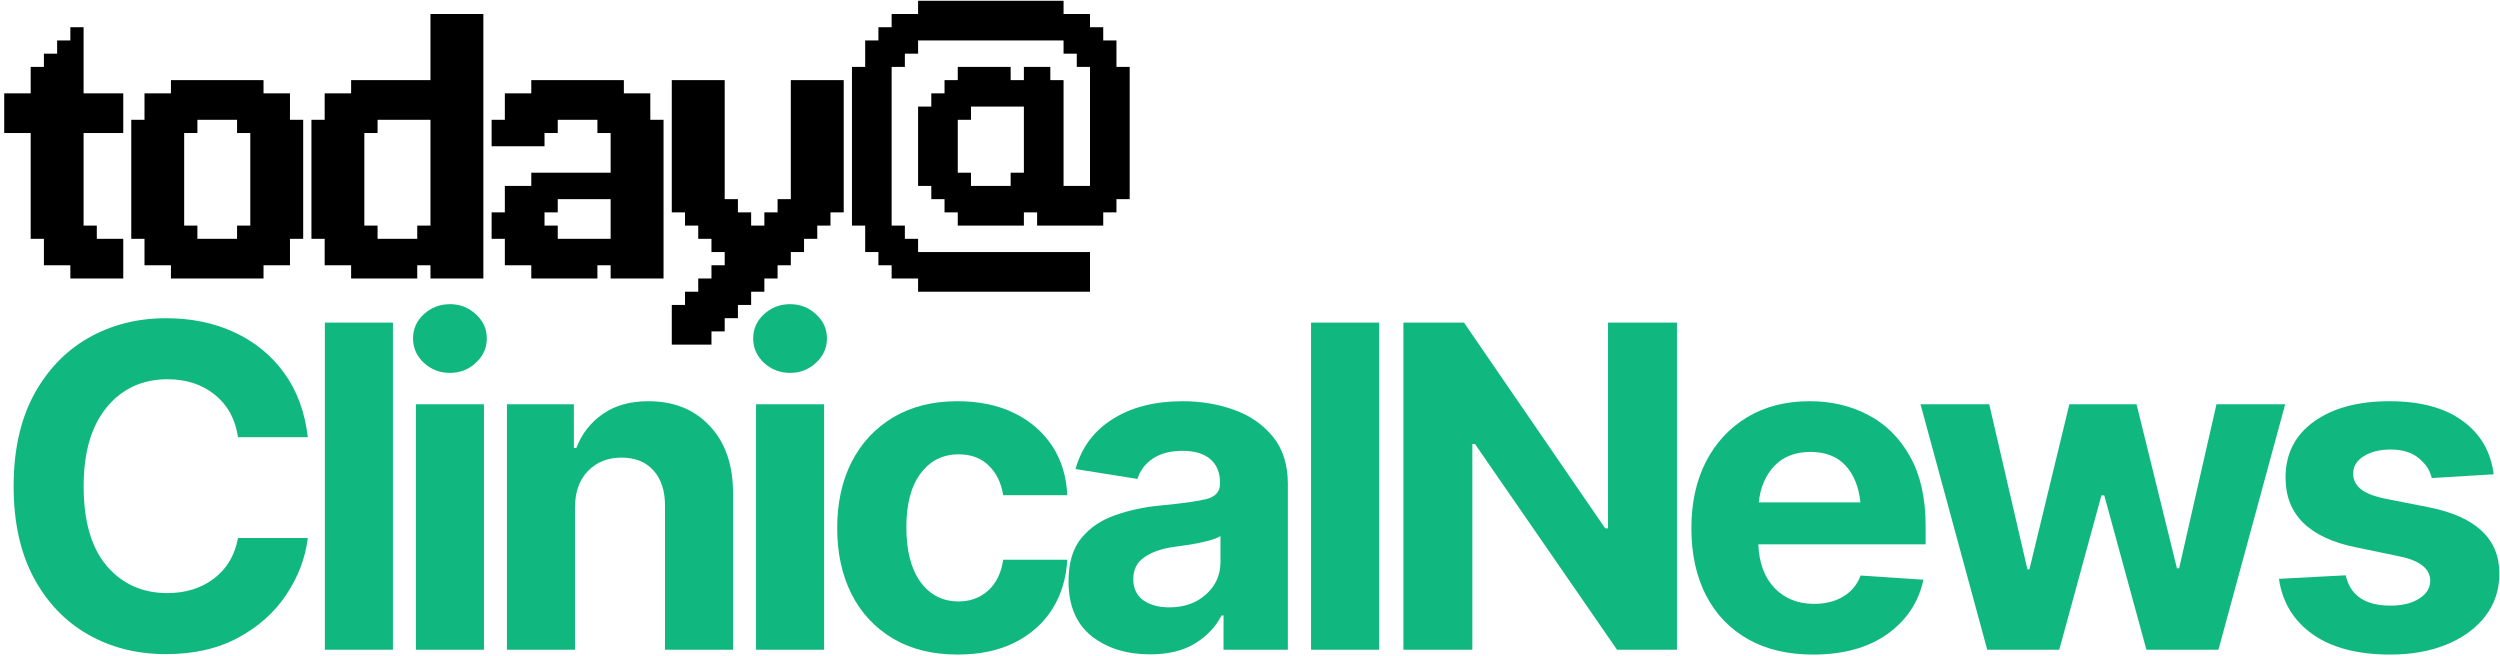 <svg width="556" height="146" viewBox="0 0 556 146" fill="none" xmlns="http://www.w3.org/2000/svg">
<path d="M554.594 105.488L540.824 106.318C540.434 104.593 539.457 103.112 537.895 101.875C536.365 100.606 534.281 99.971 531.645 99.971C529.301 99.971 527.331 100.459 525.736 101.436C524.141 102.412 523.344 103.714 523.344 105.342C523.344 106.644 523.865 107.751 524.906 108.662C525.948 109.574 527.722 110.306 530.229 110.859L540.141 112.813C550.622 114.896 555.863 119.811 555.863 127.559C555.863 131.172 554.822 134.33 552.738 137.031C550.655 139.733 547.79 141.833 544.145 143.33C540.499 144.828 536.316 145.576 531.596 145.576C524.369 145.576 518.624 144.079 514.359 141.084C510.095 138.057 507.589 133.939 506.84 128.731L521.684 127.949C522.693 132.442 526.013 134.688 531.645 134.688C534.281 134.688 536.413 134.167 538.041 133.125C539.669 132.083 540.482 130.765 540.482 129.17C540.482 126.468 538.155 124.645 533.5 123.701L524.076 121.748C513.562 119.632 508.305 114.457 508.305 106.221C508.305 100.947 510.404 96.797 514.604 93.77C518.835 90.742 524.434 89.229 531.4 89.229C538.301 89.229 543.738 90.694 547.709 93.623C551.68 96.52 553.975 100.475 554.594 105.488Z" fill="#10B87F"/>
<path d="M441.965 144.502L427.121 89.912H442.404L450.9 126.631H451.34L460.227 89.912H475.168L484.152 126.387H484.641L492.941 89.912H508.225L493.381 144.502H477.365L467.99 110.176H467.355L457.98 144.502H441.965Z" fill="#10B87F"/>
<path d="M403.213 145.576C397.614 145.576 392.796 144.437 388.76 142.158C384.723 139.88 381.615 136.641 379.434 132.442C377.253 128.21 376.162 123.213 376.162 117.451C376.162 111.852 377.236 106.937 379.385 102.705C381.566 98.473 384.626 95.169 388.564 92.793C392.503 90.417 397.142 89.229 402.48 89.229C407.298 89.229 411.644 90.254 415.518 92.305C419.424 94.356 422.516 97.432 424.795 101.533C427.106 105.635 428.262 110.778 428.262 116.963V121.065H391.055C391.217 125.199 392.422 128.438 394.668 130.781C396.914 133.125 399.844 134.297 403.457 134.297C405.964 134.297 408.112 133.76 409.902 132.686C411.725 131.611 413.027 130.049 413.809 127.998L427.773 128.926C426.699 133.939 424.014 137.975 419.717 141.035C415.452 144.063 409.951 145.576 403.213 145.576ZM391.152 111.738H413.76C413.402 108.288 412.295 105.554 410.439 103.535C408.584 101.517 405.98 100.508 402.627 100.508C399.242 100.508 396.556 101.566 394.57 103.682C392.617 105.765 391.478 108.451 391.152 111.738Z" fill="#10B87F"/>
<path d="M372.957 71.748V144.502H359.627L328.035 98.75H327.449V144.502H312.117V71.748H325.594L356.99 117.5H357.625V71.748H372.957Z" fill="#10B87F"/>
<path d="M306.715 71.748V144.502H291.578V71.748H306.715Z" fill="#10B87F"/>
<path d="M255.756 145.527C250.548 145.527 246.218 144.177 242.768 141.475C239.35 138.74 237.641 134.671 237.641 129.268C237.641 125.199 238.585 122.009 240.473 119.697C242.393 117.354 244.916 115.645 248.041 114.57C251.166 113.464 254.519 112.748 258.1 112.422C262.852 111.966 266.238 111.494 268.256 111.006C270.307 110.485 271.332 109.346 271.332 107.588V107.344C271.332 105.098 270.616 103.356 269.184 102.119C267.751 100.882 265.684 100.264 262.982 100.264C260.281 100.264 258.067 100.85 256.342 102.022C254.649 103.193 253.526 104.691 252.973 106.514L239.203 104.317C240.505 99.564 243.24 95.869 247.406 93.233C251.605 90.563 256.814 89.229 263.031 89.229C267.068 89.229 270.86 89.863 274.408 91.133C277.989 92.403 280.886 94.404 283.1 97.139C285.313 99.841 286.42 103.356 286.42 107.686V144.502H272.113V136.885H271.674C270.339 139.457 268.354 141.54 265.717 143.135C263.113 144.73 259.792 145.527 255.756 145.527ZM252.045 128.779C252.045 130.863 252.794 132.442 254.291 133.516C255.821 134.557 257.742 135.078 260.053 135.078C263.373 135.078 266.091 134.118 268.207 132.197C270.355 130.277 271.43 127.884 271.43 125.02V119.209C270.844 119.6 269.916 119.958 268.646 120.283C267.41 120.609 266.091 120.886 264.691 121.113C263.292 121.309 262.038 121.488 260.932 121.651C258.262 122.041 256.114 122.806 254.486 123.945C252.859 125.052 252.045 126.664 252.045 128.779Z" fill="#10B87F"/>
<path d="M213 145.576C207.401 145.576 202.6 144.388 198.596 142.012C194.592 139.636 191.516 136.332 189.367 132.1C187.251 127.868 186.193 122.985 186.193 117.451C186.193 111.852 187.268 106.937 189.416 102.705C191.597 98.473 194.689 95.169 198.693 92.793C202.697 90.417 207.45 89.229 212.951 89.229C217.704 89.229 221.87 90.091 225.451 91.817C229.032 93.542 231.864 95.967 233.947 99.092C236.031 102.217 237.17 105.895 237.365 110.127H223.107C222.684 107.425 221.626 105.244 219.934 103.584C218.241 101.891 215.995 101.045 213.195 101.045C209.68 101.045 206.864 102.461 204.748 105.293C202.632 108.093 201.574 112.08 201.574 117.256C201.574 122.464 202.616 126.517 204.699 129.414C206.815 132.311 209.647 133.76 213.195 133.76C215.799 133.76 217.997 132.946 219.787 131.318C221.577 129.691 222.684 127.412 223.107 124.483H237.365C237.137 128.649 236.014 132.328 233.996 135.518C231.978 138.675 229.178 141.149 225.598 142.94C222.049 144.697 217.85 145.576 213 145.576Z" fill="#10B87F"/>
<path d="M168.145 144.502V89.912H183.281V144.502H168.145ZM175.713 82.93C173.467 82.93 171.53 82.181 169.902 80.684C168.307 79.186 167.51 77.38 167.51 75.264C167.51 73.148 168.307 71.358 169.902 69.893C171.53 68.395 173.467 67.647 175.713 67.647C177.959 67.647 179.88 68.395 181.475 69.893C183.102 71.358 183.916 73.148 183.916 75.264C183.916 77.38 183.102 79.186 181.475 80.684C179.88 82.181 177.959 82.93 175.713 82.93Z" fill="#10B87F"/>
<path d="M127.879 112.959V144.502H112.742V89.912H127.635V99.629H128.172C129.409 96.439 131.378 93.916 134.08 92.061C136.782 90.173 140.151 89.229 144.188 89.229C149.884 89.229 154.441 91.068 157.859 94.746C161.31 98.392 163.035 103.405 163.035 109.785V144.502H147.898V112.471C147.898 109.118 147.036 106.498 145.311 104.609C143.618 102.721 141.258 101.777 138.23 101.777C135.171 101.777 132.68 102.77 130.76 104.756C128.839 106.709 127.879 109.443 127.879 112.959Z" fill="#10B87F"/>
<path d="M92.496 144.502V89.912H107.633V144.502H92.496ZM100.064 82.93C97.818 82.93 95.882 82.181 94.254 80.684C92.659 79.186 91.861 77.38 91.861 75.264C91.861 73.148 92.659 71.358 94.254 69.893C95.882 68.395 97.818 67.647 100.064 67.647C102.311 67.647 104.231 68.395 105.826 69.893C107.454 71.358 108.268 73.148 108.268 75.264C108.268 77.38 107.454 79.186 105.826 80.684C104.231 82.181 102.311 82.93 100.064 82.93Z" fill="#10B87F"/>
<path d="M87.387 71.748V144.502H72.25V71.748H87.387Z" fill="#10B87F"/>
<path d="M36.916 145.479C30.438 145.479 24.644 144.014 19.533 141.084C14.422 138.154 10.386 133.906 7.424 128.34C4.494 122.774 3.029 116.052 3.029 108.174C3.029 100.231 4.51 93.477 7.473 87.91C10.467 82.344 14.52 78.096 19.631 75.166C24.774 72.237 30.536 70.772 36.916 70.772C42.547 70.772 47.609 71.813 52.102 73.897C56.626 75.98 60.321 78.991 63.185 82.93C66.05 86.869 67.808 91.638 68.459 97.237H52.932C52.346 93.233 50.637 90.091 47.805 87.813C44.973 85.501 41.457 84.346 37.258 84.346C31.659 84.346 27.15 86.429 23.732 90.596C20.314 94.73 18.605 100.589 18.605 108.174C18.605 115.921 20.314 121.813 23.732 125.85C27.183 129.886 31.675 131.904 37.209 131.904C41.278 131.904 44.728 130.83 47.56 128.682C50.425 126.533 52.215 123.522 52.932 119.649H68.459C67.906 124.108 66.311 128.307 63.674 132.246C61.07 136.185 57.505 139.375 52.98 141.817C48.488 144.258 43.133 145.479 36.916 145.479Z" fill="#10B87F"/>
<path d="M239.476 61.937H242.417V64.879H239.476V61.937ZM239.476 58.996H242.417V61.937H239.476V58.996ZM239.476 56.055H242.417V58.996H239.476V56.055ZM236.535 56.055H239.476V58.996H236.535V56.055ZM233.594 56.055H236.535V58.996H233.594V56.055ZM230.653 56.055H233.594V58.996H230.653V56.055ZM227.712 56.055H230.653V58.996H227.712V56.055ZM224.77 56.055H227.712V58.996H224.77V56.055ZM221.829 56.055H224.77V58.996H221.829V56.055ZM218.888 56.055H221.829V58.996H218.888V56.055ZM215.947 56.055H218.888V58.996H215.947V56.055ZM213.006 56.055H215.947V58.996H213.006V56.055ZM213.006 61.937H215.947V64.879H213.006V61.937ZM215.947 61.937H218.888V64.879H215.947V61.937ZM218.888 61.937H221.829V64.879H218.888V61.937ZM221.829 61.937H224.77V64.879H221.829V61.937ZM224.77 61.937H227.712V64.879H224.77V61.937ZM224.77 58.996H227.712V61.937H224.77V58.996ZM227.712 58.996H230.653V61.937H227.712V58.996ZM230.653 58.996H233.594V61.937H230.653V58.996ZM233.594 58.996H236.535V61.937H233.594V58.996ZM236.535 58.996H239.476V61.937H236.535V58.996ZM236.535 61.937H239.476V64.879H236.535V61.937ZM233.594 61.937H236.535V64.879H233.594V61.937ZM230.653 61.937H233.594V64.879H230.653V61.937ZM227.712 61.937H230.653V64.879H227.712V61.937ZM221.829 58.996H224.77V61.937H221.829V58.996ZM218.888 58.996H221.829V61.937H218.888V58.996ZM215.947 58.996H218.888V61.937H215.947V58.996ZM213.006 58.996H215.947V61.937H213.006V58.996ZM213.006 3.114H215.947V6.055H213.006V3.114ZM213.006 0.173H215.947V3.114H213.006V0.173ZM215.947 0.173H218.888V3.114H215.947V0.173ZM218.888 0.173H221.829V3.114H218.888V0.173ZM221.829 0.173H224.77V3.114H221.829V0.173ZM224.77 0.173H227.712V3.114H224.77V0.173ZM227.712 0.173H230.653V3.114H227.712V0.173ZM227.712 3.114H230.653V6.055H227.712V3.114ZM230.653 3.114H233.594V6.055H230.653V3.114ZM224.77 3.114H227.712V6.055H224.77V3.114ZM221.829 3.114H224.77V6.055H221.829V3.114ZM218.888 3.114H221.829V6.055H218.888V3.114ZM215.947 3.114H218.888V6.055H215.947V3.114ZM213.006 6.055H215.947V8.996H213.006V6.055ZM215.947 6.055H218.888V8.996H215.947V6.055ZM218.888 6.055H221.829V8.996H218.888V6.055ZM221.829 6.055H224.77V8.996H221.829V6.055ZM224.77 6.055H227.712V8.996H224.77V6.055ZM227.712 6.055H230.653V8.996H227.712V6.055ZM230.653 6.055H233.594V8.996H230.653V6.055ZM233.594 6.055H236.535V8.996H233.594V6.055ZM236.535 6.055H239.476V8.996H236.535V6.055ZM236.535 8.996H239.476V11.937H236.535V8.996ZM239.476 8.996H242.417V11.937H239.476V8.996ZM239.476 11.937H242.417V14.879H239.476V11.937ZM242.417 11.937H245.359V14.879H242.417V11.937ZM242.417 14.879H245.359V17.82H242.417V14.879ZM245.359 14.879H248.3V17.82H245.359V14.879ZM245.359 17.82H248.3V20.761H245.359V17.82ZM248.3 20.761H251.241V23.702H248.3V20.761ZM245.359 20.761H248.3V23.702H245.359V20.761ZM242.417 20.761H245.359V23.702H242.417V20.761ZM242.417 17.82H245.359V20.761H242.417V17.82ZM245.359 23.702H248.3V26.643H245.359V23.702ZM248.3 23.702H251.241V26.643H248.3V23.702ZM248.3 26.643H251.241V29.584H248.3V26.643ZM248.3 29.584H251.241V32.526H248.3V29.584ZM248.3 32.526H251.241V35.467H248.3V32.526ZM248.3 35.467H251.241V38.408H248.3V35.467ZM248.3 38.408H251.241V41.349H248.3V38.408ZM248.3 41.349H251.241V44.29H248.3V41.349ZM245.359 38.408H248.3V41.349H245.359V38.408ZM245.359 35.467H248.3V38.408H245.359V35.467ZM245.359 32.526H248.3V35.467H245.359V32.526ZM245.359 29.584H248.3V32.526H245.359V29.584ZM245.359 26.643H248.3V29.584H245.359V26.643ZM245.359 41.349H248.3V44.29H245.359V41.349ZM242.417 41.349H245.359V44.29H242.417V41.349ZM242.417 44.29H245.359V47.231H242.417V44.29ZM239.476 44.29H242.417V47.231H239.476V44.29ZM239.476 47.231H242.417V50.173H239.476V47.231ZM236.535 47.231H239.476V50.173H236.535V47.231ZM236.535 44.29H239.476V47.231H236.535V44.29ZM233.594 44.29H236.535V47.231H233.594V44.29ZM233.594 47.231H236.535V50.173H233.594V47.231ZM230.653 44.29H233.594V47.231H230.653V44.29ZM227.712 44.29H230.653V47.231H227.712V44.29ZM224.77 41.349H227.712V44.29H224.77V41.349ZM221.829 41.349H224.77V44.29H221.829V41.349ZM221.829 44.29H224.77V47.231H221.829V44.29ZM218.888 44.29H221.829V47.231H218.888V44.29ZM218.888 47.231H221.829V50.173H218.888V47.231ZM215.947 47.231H218.888V50.173H215.947V47.231ZM213.006 47.231H215.947V50.173H213.006V47.231ZM213.006 44.29H215.947V47.231H213.006V44.29ZM218.888 41.349H221.829V44.29H218.888V41.349ZM215.947 41.349H218.888V44.29H215.947V41.349ZM213.006 41.349H215.947V44.29H213.006V41.349ZM215.947 44.29H218.888V47.231H215.947V44.29ZM233.594 41.349H236.535V44.29H233.594V41.349ZM230.653 41.349H233.594V44.29H230.653V41.349ZM227.712 41.349H230.653V44.29H227.712V41.349ZM227.712 38.408H230.653V41.349H227.712V38.408ZM227.712 35.467H230.653V38.408H227.712V35.467ZM227.712 32.526H230.653V35.467H227.712V32.526ZM230.653 32.526H233.594V35.467H230.653V32.526ZM233.594 32.526H236.535V35.467H233.594V32.526ZM233.594 35.467H236.535V38.408H233.594V35.467ZM233.594 38.408H236.535V41.349H233.594V38.408ZM230.653 38.408H233.594V41.349H230.653V38.408ZM230.653 35.467H233.594V38.408H230.653V35.467ZM213.006 38.408H215.947V41.349H213.006V38.408ZM213.006 23.702H215.947V26.643H213.006V23.702ZM213.006 20.761H215.947V23.702H213.006V20.761ZM213.006 17.82H215.947V20.761H213.006V17.82ZM213.006 14.879H215.947V17.82H213.006V14.879ZM215.947 14.879H218.888V17.82H215.947V14.879ZM218.888 14.879H221.829V17.82H218.888V14.879ZM221.829 17.82H224.77V20.761H221.829V17.82ZM215.947 17.82H218.888V20.761H215.947V17.82ZM218.888 17.82H221.829V20.761H218.888V17.82ZM221.829 20.761H224.77V23.702H221.829V20.761ZM218.888 20.761H221.829V23.702H218.888V20.761ZM215.947 20.761H218.888V23.702H215.947V20.761ZM224.77 20.761H227.712V23.702H224.77V20.761ZM227.712 23.702H230.653V26.643H227.712V23.702ZM227.712 26.643H230.653V29.584H227.712V26.643ZM227.712 20.761H230.653V23.702H227.712V20.761ZM227.712 17.82H230.653V20.761H227.712V17.82ZM227.712 14.879H230.653V17.82H227.712V14.879ZM230.653 14.879H233.594V17.82H230.653V14.879ZM230.653 17.82H233.594V20.761H230.653V17.82ZM230.653 20.761H233.594V23.702H230.653V20.761ZM233.594 20.761H236.535V23.702H233.594V20.761ZM233.594 23.702H236.535V26.643H233.594V23.702ZM233.594 26.643H236.535V29.584H233.594V26.643ZM233.594 29.584H236.535V32.526H233.594V29.584ZM230.653 29.584H233.594V32.526H230.653V29.584ZM230.653 26.643H233.594V29.584H230.653V26.643ZM230.653 23.702H233.594V26.643H230.653V23.702ZM227.712 29.584H230.653V32.526H227.712V29.584ZM242.417 23.702H245.359V26.643H242.417V23.702ZM242.417 26.643H245.359V29.584H242.417V26.643ZM242.417 29.584H245.359V32.526H242.417V29.584ZM242.417 32.526H245.359V35.467H242.417V32.526ZM242.417 38.408H245.359V41.349H242.417V38.408ZM242.417 35.467H245.359V38.408H242.417V35.467ZM245.359 44.29H248.3V47.231H245.359V44.29ZM242.417 47.231H245.359V50.173H242.417V47.231ZM239.476 41.349H242.417V44.29H239.476V41.349ZM224.77 44.29H227.712V47.231H224.77V44.29ZM221.829 47.231H224.77V50.173H221.829V47.231ZM224.77 47.231H227.712V50.173H224.77V47.231ZM230.653 47.231H233.594V50.173H230.653V47.231ZM221.829 14.879H224.77V17.82H221.829V14.879ZM224.77 17.82H227.712V20.761H224.77V17.82ZM233.594 17.82H236.535V20.761H233.594V17.82ZM230.653 0.173H233.594V3.114H230.653V0.173ZM233.594 3.114H236.535V6.055H233.594V3.114ZM233.594 0.173H236.535V3.114H233.594V0.173ZM239.476 6.055H242.417V8.996H239.476V6.055ZM242.417 8.996H245.359V11.937H242.417V8.996ZM245.359 11.937H248.3V14.879H245.359V11.937ZM248.3 17.82H251.241V20.761H248.3V17.82ZM248.3 14.879H251.241V17.82H248.3V14.879ZM224.77 38.408H227.712V41.349H224.77V38.408ZM236.535 41.349H239.476V44.29H236.535V41.349ZM210.065 56.055H213.006V58.996H210.065V56.055ZM210.065 58.996H213.006V61.937H210.065V58.996ZM210.065 61.937H213.006V64.879H210.065V61.937ZM207.123 58.996H210.065V61.937H207.123V58.996ZM207.123 56.055H210.065V58.996H207.123V56.055ZM204.182 56.055H207.123V58.996H204.182V56.055ZM201.241 56.055H204.182V58.996H201.241V56.055ZM201.241 53.114H204.182V56.055H201.241V53.114ZM198.3 53.114H201.241V56.055H198.3V53.114ZM198.3 50.173H201.241V53.114H198.3V50.173ZM195.359 50.173H198.3V53.114H195.359V50.173ZM195.359 47.231H198.3V50.173H195.359V47.231ZM192.417 47.231H195.359V50.173H192.417V47.231ZM195.359 44.29H198.3V47.231H195.359V44.29ZM192.417 44.29H195.359V47.231H192.417V44.29ZM192.417 41.349H195.359V44.29H192.417V41.349ZM189.476 41.349H192.417V44.29H189.476V41.349ZM195.359 41.349H198.3V44.29H195.359V41.349ZM195.359 38.408H198.3V41.349H195.359V38.408ZM192.417 38.408H195.359V41.349H192.417V38.408ZM189.476 38.408H192.417V41.349H189.476V38.408ZM189.476 35.467H192.417V38.408H189.476V35.467ZM189.476 32.526H192.417V35.467H189.476V32.526ZM189.476 29.584H192.417V32.526H189.476V29.584ZM189.476 26.643H192.417V29.584H189.476V26.643ZM189.476 23.702H192.417V26.643H189.476V23.702ZM189.476 20.761H192.417V23.702H189.476V20.761ZM192.417 20.761H195.359V23.702H192.417V20.761ZM195.359 20.761H198.3V23.702H195.359V20.761ZM195.359 23.702H198.3V26.643H195.359V23.702ZM192.417 23.702H195.359V26.643H192.417V23.702ZM192.417 26.643H195.359V29.584H192.417V26.643ZM192.417 29.584H195.359V32.526H192.417V29.584ZM195.359 29.584H198.3V32.526H195.359V29.584ZM195.359 26.643H198.3V29.584H195.359V26.643ZM192.417 32.526H195.359V35.467H192.417V32.526ZM195.359 32.526H198.3V35.467H195.359V32.526ZM195.359 35.467H198.3V38.408H195.359V35.467ZM192.417 35.467H195.359V38.408H192.417V35.467ZM192.417 17.82H195.359V20.761H192.417V17.82ZM195.359 17.82H198.3V20.761H195.359V17.82ZM195.359 14.879H198.3V17.82H195.359V14.879ZM192.417 14.879H195.359V17.82H192.417V14.879ZM195.359 11.937H198.3V14.879H195.359V11.937ZM198.3 11.937H201.241V14.879H198.3V11.937ZM201.241 8.996H204.182V11.937H201.241V8.996ZM204.182 6.055H207.123V8.996H204.182V6.055ZM210.065 6.055H213.006V8.996H210.065V6.055ZM207.123 6.055H210.065V8.996H207.123V6.055ZM207.123 3.114H210.065V6.055H207.123V3.114ZM210.065 3.114H213.006V6.055H210.065V3.114ZM210.065 0.173H213.006V3.114H210.065V0.173ZM210.065 44.29H213.006V47.231H210.065V44.29ZM210.065 41.349H213.006V44.29H210.065V41.349ZM207.123 41.349H210.065V44.29H207.123V41.349ZM204.182 26.643H207.123V29.584H204.182V26.643ZM207.123 26.643H210.065V29.584H207.123V26.643ZM210.065 26.643H213.006V29.584H210.065V26.643ZM210.065 29.584H213.006V32.526H210.065V29.584ZM210.065 32.526H213.006V35.467H210.065V32.526ZM210.065 35.467H213.006V38.408H210.065V35.467ZM207.123 35.467H210.065V38.408H207.123V35.467ZM204.182 35.467H207.123V38.408H204.182V35.467ZM204.182 32.526H207.123V35.467H204.182V32.526ZM204.182 29.584H207.123V32.526H204.182V29.584ZM207.123 29.584H210.065V32.526H207.123V29.584ZM207.123 32.526H210.065V35.467H207.123V32.526ZM204.182 38.408H207.123V41.349H204.182V38.408ZM207.123 38.408H210.065V41.349H207.123V38.408ZM210.065 38.408H213.006V41.349H210.065V38.408ZM210.065 23.702H213.006V26.643H210.065V23.702ZM207.123 23.702H210.065V26.643H207.123V23.702ZM207.123 20.761H210.065V23.702H207.123V20.761ZM210.065 20.761H213.006V23.702H210.065V20.761ZM210.065 17.82H213.006V20.761H210.065V17.82ZM198.3 8.996H201.241V11.937H198.3V8.996ZM201.241 6.055H204.182V8.996H201.241V6.055ZM204.182 3.114H207.123V6.055H204.182V3.114ZM207.123 0.173H210.065V3.114H207.123V0.173ZM189.476 17.82H192.417V20.761H189.476V17.82ZM189.476 44.29H192.417V47.231H189.476V44.29ZM204.182 58.996H207.123V61.937H204.182V58.996ZM207.123 61.937H210.065V64.879H207.123V61.937ZM204.182 23.702H207.123V26.643H204.182V23.702ZM195.359 8.996H198.3V11.937H195.359V8.996ZM192.417 11.937H195.359V14.879H192.417V11.937ZM192.417 8.996H195.359V11.937H192.417V8.996ZM198.3 6.055H201.241V8.996H198.3V6.055ZM195.359 6.055H198.3V8.996H195.359V6.055ZM189.476 14.879H192.417V17.82H189.476V14.879ZM201.241 3.114H204.182V6.055H201.241V3.114ZM198.3 3.114H201.241V6.055H198.3V3.114ZM204.182 0.173H207.123V3.114H204.182V0.173ZM192.417 53.114H195.359V56.055H192.417V53.114ZM195.359 56.055H198.3V58.996H195.359V56.055ZM198.3 58.996H201.241V61.937H198.3V58.996ZM201.241 58.996H204.182V61.937H201.241V58.996ZM204.182 61.937H207.123V64.879H204.182V61.937ZM198.3 56.055H201.241V58.996H198.3V56.055ZM195.359 53.114H198.3V56.055H195.359V53.114ZM192.417 50.173H195.359V53.114H192.417V50.173ZM189.476 47.231H192.417V50.173H189.476V47.231ZM236.535 3.114H239.476V6.055H236.535V3.114ZM245.359 8.996H248.3V11.937H245.359V8.996ZM242.417 6.055H245.359V8.996H242.417V6.055ZM239.476 3.114H242.417V6.055H239.476V3.114Z" fill="black"/>
<path d="M149.406 17.82H152.347V20.761H149.406V17.82ZM152.347 17.82H155.288V20.761H152.347V17.82ZM155.288 17.82H158.23V20.761H155.288V17.82ZM158.23 17.82H161.171V20.761H158.23V17.82ZM158.23 20.761H161.171V23.702H158.23V20.761ZM158.23 23.702H161.171V26.643H158.23V23.702ZM158.23 26.643H161.171V29.584H158.23V26.643ZM158.23 29.584H161.171V32.526H158.23V29.584ZM158.23 32.526H161.171V35.467H158.23V32.526ZM158.23 35.467H161.171V38.408H158.23V35.467ZM158.23 38.408H161.171V41.349H158.23V38.408ZM158.23 41.349H161.171V44.29H158.23V41.349ZM158.23 44.29H161.171V47.231H158.23V44.29ZM155.288 44.29H158.23V47.231H155.288V44.29ZM152.347 44.29H155.288V47.231H152.347V44.29ZM149.406 44.29H152.347V47.231H149.406V44.29ZM149.406 41.349H152.347V44.29H149.406V41.349ZM149.406 38.408H152.347V41.349H149.406V38.408ZM149.406 35.467H152.347V38.408H149.406V35.467ZM149.406 32.526H152.347V35.467H149.406V32.526ZM149.406 29.584H152.347V32.526H149.406V29.584ZM149.406 26.643H152.347V29.584H149.406V26.643ZM149.406 23.702H152.347V26.643H149.406V23.702ZM149.406 20.761H152.347V23.702H149.406V20.761ZM152.347 20.761H155.288V23.702H152.347V20.761ZM155.288 20.761H158.23V23.702H155.288V20.761ZM155.288 23.702H158.23V26.643H155.288V23.702ZM155.288 26.643H158.23V29.584H155.288V26.643ZM155.288 29.584H158.23V32.526H155.288V29.584ZM155.288 32.526H158.23V35.467H155.288V32.526ZM155.288 35.467H158.23V38.408H155.288V35.467ZM152.347 38.408H155.288V41.349H152.347V38.408ZM152.347 41.349H155.288V44.29H152.347V41.349ZM152.347 35.467H155.288V38.408H152.347V35.467ZM152.347 32.526H155.288V35.467H152.347V32.526ZM152.347 29.584H155.288V32.526H152.347V29.584ZM152.347 26.643H155.288V29.584H152.347V26.643ZM152.347 23.702H155.288V26.643H152.347V23.702ZM155.288 38.408H158.23V41.349H155.288V38.408ZM155.288 41.349H158.23V44.29H155.288V41.349ZM175.877 17.82H178.818V20.761H175.877V17.82ZM178.818 17.82H181.759V20.761H178.818V17.82ZM181.759 17.82H184.7V20.761H181.759V17.82ZM184.7 17.82H187.641V20.761H184.7V17.82ZM184.7 20.761H187.641V23.702H184.7V20.761ZM184.7 23.702H187.641V26.643H184.7V23.702ZM184.7 26.643H187.641V29.584H184.7V26.643ZM184.7 29.584H187.641V32.526H184.7V29.584ZM184.7 32.526H187.641V35.467H184.7V32.526ZM184.7 35.467H187.641V38.408H184.7V35.467ZM184.7 38.408H187.641V41.349H184.7V38.408ZM184.7 41.349H187.641V44.29H184.7V41.349ZM184.7 44.29H187.641V47.231H184.7V44.29ZM181.759 41.349H184.7V44.29H181.759V41.349ZM178.818 41.349H181.759V44.29H178.818V41.349ZM178.818 44.29H181.759V47.231H178.818V44.29ZM175.877 41.349H178.818V44.29H175.877V41.349ZM175.877 38.408H178.818V41.349H175.877V38.408ZM175.877 35.467H178.818V38.408H175.877V35.467ZM175.877 32.526H178.818V35.467H175.877V32.526ZM175.877 29.584H178.818V32.526H175.877V29.584ZM175.877 26.643H178.818V29.584H175.877V26.643ZM175.877 23.702H178.818V26.643H175.877V23.702ZM175.877 20.761H178.818V23.702H175.877V20.761ZM178.818 20.761H181.759V23.702H178.818V20.761ZM181.759 20.761H184.7V23.702H181.759V20.761ZM181.759 23.702H184.7V26.643H181.759V23.702ZM181.759 26.643H184.7V29.584H181.759V26.643ZM181.759 29.584H184.7V32.526H181.759V29.584ZM181.759 32.526H184.7V35.467H181.759V32.526ZM181.759 35.467H184.7V38.408H181.759V35.467ZM181.759 38.408H184.7V41.349H181.759V38.408ZM178.818 38.408H181.759V41.349H178.818V38.408ZM178.818 35.467H181.759V38.408H178.818V35.467ZM178.818 32.526H181.759V35.467H178.818V32.526ZM178.818 29.584H181.759V32.526H178.818V29.584ZM178.818 26.643H181.759V29.584H178.818V26.643ZM178.818 23.702H181.759V26.643H178.818V23.702ZM172.935 44.29H175.877V47.231H172.935V44.29ZM175.877 44.29H178.818V47.231H175.877V44.29ZM178.818 47.231H181.759V50.173H178.818V47.231ZM181.759 47.231H184.7V50.173H181.759V47.231ZM181.759 44.29H184.7V47.231H181.759V44.29ZM175.877 47.231H178.818V50.173H175.877V47.231ZM175.877 50.173H178.818V53.114H175.877V50.173ZM178.818 50.173H181.759V53.114H178.818V50.173ZM175.877 53.114H178.818V56.055H175.877V53.114ZM172.935 53.114H175.877V56.055H172.935V53.114ZM172.935 56.055H175.877V58.996H172.935V56.055ZM169.994 56.055H172.935V58.996H169.994V56.055ZM169.994 58.996H172.935V61.937H169.994V58.996ZM167.053 58.996H169.994V61.937H167.053V58.996ZM167.053 61.937H169.994V64.879H167.053V61.937ZM164.112 61.937H167.053V64.879H164.112V61.937ZM164.112 64.879H167.053V67.82H164.112V64.879ZM161.171 64.879H164.112V67.82H161.171V64.879ZM161.171 67.82H164.112V70.761H161.171V67.82ZM158.23 67.82H161.171V70.761H158.23V67.82ZM158.23 70.761H161.171V73.702H158.23V70.761ZM155.288 70.761H158.23V73.702H155.288V70.761ZM155.288 73.702H158.23V76.643H155.288V73.702ZM152.347 73.702H155.288V76.643H152.347V73.702ZM149.406 73.702H152.347V76.643H149.406V73.702ZM149.406 70.761H152.347V73.702H149.406V70.761ZM149.406 67.82H152.347V70.761H149.406V67.82ZM152.347 67.82H155.288V70.761H152.347V67.82ZM152.347 70.761H155.288V73.702H152.347V70.761ZM155.288 67.82H158.23V70.761H155.288V67.82ZM152.347 64.879H155.288V67.82H152.347V64.879ZM155.288 64.879H158.23V67.82H155.288V64.879ZM155.288 61.937H158.23V64.879H155.288V61.937ZM158.23 61.937H161.171V64.879H158.23V61.937ZM161.171 61.937H164.112V64.879H161.171V61.937ZM161.171 58.996H164.112V61.937H161.171V58.996ZM158.23 58.996H161.171V61.937H158.23V58.996ZM158.23 64.879H161.171V67.82H158.23V64.879ZM164.112 56.055H167.053V58.996H164.112V56.055ZM161.171 56.055H164.112V58.996H161.171V56.055ZM164.112 58.996H167.053V61.937H164.112V58.996ZM167.053 56.055H169.994V58.996H167.053V56.055ZM167.053 53.114H169.994V56.055H167.053V53.114ZM169.994 53.114H172.935V56.055H169.994V53.114ZM169.994 50.173H172.935V53.114H169.994V50.173ZM172.935 50.173H175.877V53.114H172.935V50.173ZM172.935 47.231H175.877V50.173H172.935V47.231ZM169.994 47.231H172.935V50.173H169.994V47.231ZM167.053 50.173H169.994V53.114H167.053V50.173ZM164.112 50.173H167.053V53.114H164.112V50.173ZM164.112 47.231H167.053V50.173H164.112V47.231ZM161.171 50.173H164.112V53.114H161.171V50.173ZM161.171 47.231H164.112V50.173H161.171V47.231ZM161.171 44.29H164.112V47.231H161.171V44.29ZM158.23 47.231H161.171V50.173H158.23V47.231ZM155.288 47.231H158.23V50.173H155.288V47.231ZM152.347 47.231H155.288V50.173H152.347V47.231ZM158.23 50.173H161.171V53.114H158.23V50.173ZM155.288 50.173H158.23V53.114H155.288V50.173ZM158.23 53.114H161.171V56.055H158.23V53.114ZM161.171 53.114H164.112V56.055H161.171V53.114ZM164.112 53.114H167.053V56.055H164.112V53.114Z" fill="black"/>
<path d="M132.865 61.937H129.924V58.996H132.865V61.937ZM138.747 61.937H135.806V58.996H138.747V61.937ZM129.924 61.937H126.983V58.996H129.924V61.937ZM126.983 61.937H124.042V58.996H126.983V61.937ZM124.042 61.937H121.1V58.996H124.042V61.937ZM121.1 61.937H118.159V58.996H121.1V61.937ZM118.159 58.996H115.218V56.055H118.159V58.996ZM121.1 58.996H118.159V56.055H121.1V58.996ZM121.1 56.055H118.159V53.114H121.1V56.055ZM115.218 58.996H112.277V56.055H115.218V58.996ZM115.218 56.055H112.277V53.114H115.218V56.055ZM118.159 56.055H115.218V53.114H118.159V56.055ZM121.1 53.114H118.159V50.173H121.1V53.114ZM124.042 53.114H121.1V50.173H124.042V53.114ZM118.159 53.114H115.218V50.173H118.159V53.114ZM115.218 53.114H112.277V50.173H115.218V53.114ZM112.277 53.114H109.336V50.173H112.277V53.114ZM112.277 50.173H109.336V47.231H112.277V50.173ZM112.277 32.526H109.336V29.584H112.277V32.526ZM112.277 29.584H109.336V26.643H112.277V29.584ZM115.218 29.584H112.277V26.643H115.218V29.584ZM115.218 26.643H112.277V23.702H115.218V26.643ZM115.218 23.702H112.277V20.761H115.218V23.702ZM118.159 23.702H115.218V20.761H118.159V23.702ZM121.1 23.702H118.159V20.761H121.1V23.702ZM124.042 26.643H121.1V23.702H124.042V26.643ZM124.042 29.584H121.1V26.643H124.042V29.584ZM121.1 29.584H118.159V26.643H121.1V29.584ZM121.1 26.643H118.159V23.702H121.1V26.643ZM118.159 26.643H115.218V23.702H118.159V26.643ZM118.159 29.584H115.218V26.643H118.159V29.584ZM118.159 32.526H115.218V29.584H118.159V32.526ZM121.1 32.526H118.159V29.584H121.1V32.526ZM121.1 50.173H118.159V47.231H121.1V50.173ZM118.159 50.173H115.218V47.231H118.159V50.173ZM115.218 32.526H112.277V29.584H115.218V32.526ZM115.218 50.173H112.277V47.231H115.218V50.173ZM124.042 23.702H121.1V20.761H124.042V23.702ZM124.042 20.761H121.1V17.82H124.042V20.761ZM121.1 20.761H118.159V17.82H121.1V20.761ZM126.983 20.761H124.042V17.82H126.983V20.761ZM129.924 20.761H126.983V17.82H129.924V20.761ZM132.865 20.761H129.924V17.82H132.865V20.761ZM135.806 20.761H132.865V17.82H135.806V20.761ZM138.747 20.761H135.806V17.82H138.747V20.761ZM138.747 23.702H135.806V20.761H138.747V23.702ZM141.689 23.702H138.747V20.761H141.689V23.702ZM144.63 23.702H141.689V20.761H144.63V23.702ZM144.63 26.643H141.689V23.702H144.63V26.643ZM147.571 29.584H144.63V26.643H147.571V29.584ZM144.63 29.584H141.689V26.643H144.63V29.584ZM147.571 32.526H144.63V29.584H147.571V32.526ZM147.571 35.467H144.63V32.526H147.571V35.467ZM147.571 38.408H144.63V35.467H147.571V38.408ZM147.571 41.349H144.63V38.408H147.571V41.349ZM147.571 44.29H144.63V41.349H147.571V44.29ZM147.571 47.231H144.63V44.29H147.571V47.231ZM144.63 47.231H141.689V44.29H144.63V47.231ZM144.63 50.173H141.689V47.231H144.63V50.173ZM147.571 50.173H144.63V47.231H147.571V50.173ZM147.571 53.114H144.63V50.173H147.571V53.114ZM144.63 53.114H141.689V50.173H144.63V53.114ZM144.63 56.055H141.689V53.114H144.63V56.055ZM144.63 58.996H141.689V56.055H144.63V58.996ZM141.689 58.996H138.747V56.055H141.689V58.996ZM138.747 58.996H135.806V56.055H138.747V58.996ZM135.806 58.996H132.865V56.055H135.806V58.996ZM135.806 56.055H132.865V53.114H135.806V56.055ZM138.747 53.114H135.806V50.173H138.747V53.114ZM141.689 53.114H138.747V50.173H141.689V53.114ZM138.747 50.173H135.806V47.231H138.747V50.173ZM138.747 47.231H135.806V44.29H138.747V47.231ZM138.747 44.29H135.806V41.349H138.747V44.29ZM138.747 41.349H135.806V38.408H138.747V41.349ZM138.747 38.408H135.806V35.467H138.747V38.408ZM138.747 35.467H135.806V32.526H138.747V35.467ZM138.747 32.526H135.806V29.584H138.747V32.526ZM138.747 29.584H135.806V26.643H138.747V29.584ZM135.806 29.584H132.865V26.643H135.806V29.584ZM135.806 26.643H132.865V23.702H135.806V26.643ZM132.865 26.643H129.924V23.702H132.865V26.643ZM129.924 26.643H126.983V23.702H129.924V26.643ZM126.983 26.643H124.042V23.702H126.983V26.643ZM126.983 23.702H124.042V20.761H126.983V23.702ZM129.924 23.702H126.983V20.761H129.924V23.702ZM132.865 23.702H129.924V20.761H132.865V23.702ZM135.806 23.702H132.865V20.761H135.806V23.702ZM138.747 26.643H135.806V23.702H138.747V26.643ZM141.689 26.643H138.747V23.702H141.689V26.643ZM141.689 29.584H138.747V26.643H141.689V29.584ZM141.689 32.526H138.747V29.584H141.689V32.526ZM141.689 35.467H138.747V32.526H141.689V35.467ZM144.63 35.467H141.689V32.526H144.63V35.467ZM144.63 32.526H141.689V29.584H144.63V32.526ZM144.63 38.408H141.689V35.467H144.63V38.408ZM144.63 41.349H141.689V38.408H144.63V41.349ZM144.63 44.29H141.689V41.349H144.63V44.29ZM141.689 44.29H138.747V41.349H141.689V44.29ZM141.689 41.349H138.747V38.408H141.689V41.349ZM141.689 38.408H138.747V35.467H141.689V38.408ZM141.689 47.231H138.747V44.29H141.689V47.231ZM141.689 50.173H138.747V47.231H141.689V50.173ZM141.689 56.055H138.747V53.114H141.689V56.055ZM138.747 56.055H135.806V53.114H138.747V56.055ZM132.865 58.996H129.924V56.055H132.865V58.996ZM129.924 58.996H126.983V56.055H129.924V58.996ZM126.983 58.996H124.042V56.055H126.983V58.996ZM124.042 58.996H121.1V56.055H124.042V58.996ZM124.042 56.055H121.1V53.114H124.042V56.055ZM126.983 56.055H124.042V53.114H126.983V56.055ZM129.924 56.055H126.983V53.114H129.924V56.055ZM132.865 56.055H129.924V53.114H132.865V56.055ZM115.218 47.231H112.277V44.29H115.218V47.231ZM118.159 47.231H115.218V44.29H118.159V47.231ZM121.1 47.231H118.159V44.29H121.1V47.231ZM115.218 44.29H112.277V41.349H115.218V44.29ZM118.159 44.29H115.218V41.349H118.159V44.29ZM121.1 44.29H118.159V41.349H121.1V44.29ZM124.042 44.29H121.1V41.349H124.042V44.29ZM126.983 44.29H124.042V41.349H126.983V44.29ZM129.924 44.29H126.983V41.349H129.924V44.29ZM132.865 44.29H129.924V41.349H132.865V44.29ZM135.806 44.29H132.865V41.349H135.806V44.29ZM135.806 41.349H132.865V38.408H135.806V41.349ZM132.865 41.349H129.924V38.408H132.865V41.349ZM129.924 41.349H126.983V38.408H129.924V41.349ZM126.983 41.349H124.042V38.408H126.983V41.349ZM124.042 41.349H121.1V38.408H124.042V41.349ZM121.1 41.349H118.159V38.408H121.1V41.349ZM144.63 53.114H147.571V56.055H144.63V53.114ZM144.63 56.055H147.571V58.996H144.63V56.055ZM144.63 58.996H147.571V61.937H144.63V58.996ZM141.689 58.996H144.63V61.937H141.689V58.996ZM138.747 58.996H141.689V61.937H138.747V58.996ZM121.1 44.29H124.042V47.231H121.1V44.29Z" fill="black"/>
<path d="M107.501 3.114V6.055H104.559V3.114H107.501ZM104.559 3.114V6.055H101.618V3.114H104.559ZM101.618 3.114V6.055H98.677V3.114H101.618ZM98.677 3.114V6.055H95.736V3.114H98.677ZM98.677 6.055V8.996H95.736V6.055H98.677ZM98.677 8.996V11.937H95.736V8.996H98.677ZM101.618 8.996V11.937H98.677V8.996H101.618ZM104.559 8.996V11.937H101.618V8.996H104.559ZM104.559 6.055V8.996H101.618V6.055H104.559ZM107.501 6.055V8.996H104.559V6.055H107.501ZM101.618 6.055V8.996H98.677V6.055H101.618ZM107.501 8.996V11.937H104.559V8.996H107.501ZM107.501 11.937V14.879H104.559V11.937H107.501ZM107.501 14.879V17.82H104.559V14.879H107.501ZM104.559 14.879V17.82H101.618V14.879H104.559ZM101.618 14.879V17.82H98.677V14.879H101.618ZM98.677 14.879V17.82H95.736V14.879H98.677ZM98.677 11.937V14.879H95.736V11.937H98.677ZM101.618 11.937V14.879H98.677V11.937H101.618ZM104.559 11.937V14.879H101.618V11.937H104.559ZM107.501 17.82V20.761H104.559V17.82H107.501ZM104.559 17.82V20.761H101.618V17.82H104.559ZM101.618 17.82V20.761H98.677V17.82H101.618ZM107.501 23.702V26.643H104.559V23.702H107.501ZM107.501 20.761V23.702H104.559V20.761H107.501ZM101.618 58.996V61.937H98.677V58.996H101.618ZM104.559 58.996V61.937H101.618V58.996H104.559ZM107.501 56.055V58.996H104.559V56.055H107.501ZM107.501 53.114V56.055H104.559V53.114H107.501ZM107.501 58.996V61.937H104.559V58.996H107.501ZM92.795 17.82V20.761H89.854V17.82H92.795ZM98.677 17.82V20.761H95.736V17.82H98.677ZM89.854 17.82V20.761H86.912V17.82H89.854ZM86.912 17.82V20.761H83.971V17.82H86.912ZM83.971 17.82V20.761H81.03V17.82H83.971ZM81.03 17.82V20.761H78.089V17.82H81.03ZM78.089 20.761V23.702H75.148V20.761H78.089ZM81.03 20.761V23.702H78.089V20.761H81.03ZM81.03 23.702V26.643H78.089V23.702H81.03ZM75.148 20.761V23.702H72.207V20.761H75.148ZM75.148 23.702V26.643H72.207V23.702H75.148ZM78.089 23.702V26.643H75.148V23.702H78.089ZM81.03 26.643V29.584H78.089V26.643H81.03ZM83.971 26.643V29.584H81.03V26.643H83.971ZM78.089 26.643V29.584H75.148V26.643H78.089ZM75.148 26.643V29.584H72.207V26.643H75.148ZM72.207 26.643V29.584H69.265V26.643H72.207ZM72.207 29.584V32.526H69.265V29.584H72.207ZM72.207 32.526V35.467H69.265V32.526H72.207ZM72.207 35.467V38.408H69.265V35.467H72.207ZM72.207 38.408V41.349H69.265V38.408H72.207ZM72.207 41.349V44.29H69.265V41.349H72.207ZM72.207 44.29V47.231H69.265V44.29H72.207ZM72.207 47.231V50.173H69.265V47.231H72.207ZM72.207 50.173V53.114H69.265V50.173H72.207ZM75.148 50.173V53.114H72.207V50.173H75.148ZM75.148 53.114V56.055H72.207V53.114H75.148ZM75.148 56.055V58.996H72.207V56.055H75.148ZM78.089 56.055V58.996H75.148V56.055H78.089ZM81.03 56.055V58.996H78.089V56.055H81.03ZM83.971 53.114V56.055H81.03V53.114H83.971ZM83.971 50.173V53.114H81.03V50.173H83.971ZM81.03 50.173V53.114H78.089V50.173H81.03ZM81.03 53.114V56.055H78.089V53.114H81.03ZM78.089 53.114V56.055H75.148V53.114H78.089ZM78.089 50.173V53.114H75.148V50.173H78.089ZM78.089 47.231V50.173H75.148V47.231H78.089ZM81.03 47.231V50.173H78.089V47.231H81.03ZM81.03 44.29V47.231H78.089V44.29H81.03ZM81.03 41.349V44.29H78.089V41.349H81.03ZM81.03 38.408V41.349H78.089V38.408H81.03ZM81.03 35.467V38.408H78.089V35.467H81.03ZM81.03 32.526V35.467H78.089V32.526H81.03ZM81.03 29.584V32.526H78.089V29.584H81.03ZM78.089 29.584V32.526H75.148V29.584H78.089ZM78.089 32.526V35.467H75.148V32.526H78.089ZM78.089 35.467V38.408H75.148V35.467H78.089ZM78.089 38.408V41.349H75.148V38.408H78.089ZM78.089 41.349V44.29H75.148V41.349H78.089ZM78.089 44.29V47.231H75.148V44.29H78.089ZM75.148 47.231V50.173H72.207V47.231H75.148ZM75.148 44.29V47.231H72.207V44.29H75.148ZM75.148 41.349V44.29H72.207V41.349H75.148ZM75.148 38.408V41.349H72.207V38.408H75.148ZM75.148 35.467V38.408H72.207V35.467H75.148ZM75.148 32.526V35.467H72.207V32.526H75.148ZM75.148 29.584V32.526H72.207V29.584H75.148ZM83.971 56.055V58.996H81.03V56.055H83.971ZM83.971 58.996V61.937H81.03V58.996H83.971ZM81.03 58.996V61.937H78.089V58.996H81.03ZM86.912 58.996V61.937H83.971V58.996H86.912ZM89.854 58.996V61.937H86.912V58.996H89.854ZM92.795 58.996V61.937H89.854V58.996H92.795ZM98.677 58.996V61.937H95.736V58.996H98.677ZM98.677 56.055V58.996H95.736V56.055H98.677ZM101.618 56.055V58.996H98.677V56.055H101.618ZM104.559 56.055V58.996H101.618V56.055H104.559ZM104.559 32.526V35.467H101.618V32.526H104.559ZM104.559 29.584V32.526H101.618V29.584H104.559ZM107.501 26.643V29.584H104.559V26.643H107.501ZM104.559 23.702V26.643H101.618V23.702H104.559ZM101.618 20.761V23.702H98.677V20.761H101.618ZM98.677 20.761V23.702H95.736V20.761H98.677ZM95.736 20.761V23.702H92.795V20.761H95.736ZM95.736 23.702V26.643H92.795V23.702H95.736ZM98.677 26.643V29.584H95.736V26.643H98.677ZM101.618 26.643V29.584H98.677V26.643H101.618ZM98.677 29.584V32.526H95.736V29.584H98.677ZM98.677 32.526V35.467H95.736V32.526H98.677ZM98.677 35.467V38.408H95.736V35.467H98.677ZM92.795 53.114V56.055H89.854V53.114H92.795ZM89.854 53.114V56.055H86.912V53.114H89.854ZM86.912 53.114V56.055H83.971V53.114H86.912ZM86.912 56.055V58.996H83.971V56.055H86.912ZM89.854 56.055V58.996H86.912V56.055H89.854ZM92.795 56.055V58.996H89.854V56.055H92.795ZM95.736 56.055V58.996H92.795V56.055H95.736ZM98.677 53.114V56.055H95.736V53.114H98.677ZM101.618 53.114V56.055H98.677V53.114H101.618ZM101.618 32.526V35.467H98.677V32.526H101.618ZM101.618 29.584V32.526H98.677V29.584H101.618ZM101.618 23.702V26.643H98.677V23.702H101.618ZM98.677 23.702V26.643H95.736V23.702H98.677ZM92.795 20.761V23.702H89.854V20.761H92.795ZM89.854 20.761V23.702H86.912V20.761H89.854ZM86.912 20.761V23.702H83.971V20.761H86.912ZM83.971 20.761V23.702H81.03V20.761H83.971ZM83.971 23.702V26.643H81.03V23.702H83.971ZM86.912 23.702V26.643H83.971V23.702H86.912ZM89.854 23.702V26.643H86.912V23.702H89.854ZM92.795 23.702V26.643H89.854V23.702H92.795ZM104.559 20.761V23.702H101.618V20.761H104.559ZM104.559 53.114V56.055H101.618V53.114H104.559ZM104.559 26.643V29.584H101.618V26.643H104.559ZM107.501 29.584V32.526H104.559V29.584H107.501ZM107.501 32.526V35.467H104.559V32.526H107.501ZM107.501 50.173V53.114H104.559V50.173H107.501ZM104.559 50.173V53.114H101.618V50.173H104.559ZM101.618 50.173V53.114H98.677V50.173H101.618ZM98.677 50.173V53.114H95.736V50.173H98.677ZM101.618 35.467V38.408H98.677V35.467H101.618ZM104.559 35.467V38.408H101.618V35.467H104.559ZM107.501 35.467V38.408H104.559V35.467H107.501ZM107.501 38.408V41.349H104.559V38.408H107.501ZM107.501 41.349V44.29H104.559V41.349H107.501ZM107.501 44.29V47.231H104.559V44.29H107.501ZM104.559 44.29V47.231H101.618V44.29H104.559ZM104.559 47.231V50.173H101.618V47.231H104.559ZM101.618 47.231V50.173H98.677V47.231H101.618ZM107.501 47.231V50.173H104.559V47.231H107.501ZM98.677 47.231V50.173H95.736V47.231H98.677ZM98.677 44.29V47.231H95.736V44.29H98.677ZM98.677 41.349V44.29H95.736V41.349H98.677ZM98.677 38.408V41.349H95.736V38.408H98.677ZM101.618 38.408V41.349H98.677V38.408H101.618ZM104.559 38.408V41.349H101.618V38.408H104.559ZM104.559 41.349V44.29H101.618V41.349H104.559ZM101.618 44.29V47.231H98.677V44.29H101.618ZM101.618 41.349V44.29H98.677V41.349H101.618ZM92.795 17.82H95.736V20.761H92.795V17.82ZM92.795 53.114H95.736V56.055H92.795V53.114ZM92.795 50.173H95.736V53.114H92.795V50.173Z" fill="black"/>
<path d="M40.96 17.82H43.901V20.761H40.96V17.82ZM43.901 17.82H46.842V20.761H43.901V17.82ZM38.019 17.82H40.96V20.761H38.019V17.82ZM46.842 17.82H49.783V20.761H46.842V17.82ZM49.783 17.82H52.724V20.761H49.783V17.82ZM52.724 17.82H55.666V20.761H52.724V17.82ZM55.666 17.82H58.607V20.761H55.666V17.82ZM58.607 20.761H61.548V23.702H58.607V20.761ZM55.666 20.761H58.607V23.702H55.666V20.761ZM55.666 23.702H58.607V26.643H55.666V23.702ZM61.548 20.761H64.489V23.702H61.548V20.761ZM61.548 23.702H64.489V26.643H61.548V23.702ZM58.607 23.702H61.548V26.643H58.607V23.702ZM55.666 26.643H58.607V29.584H55.666V26.643ZM52.724 26.643H55.666V29.584H52.724V26.643ZM58.607 26.643H61.548V29.584H58.607V26.643ZM61.548 26.643H64.489V29.584H61.548V26.643ZM64.489 26.643H67.43V29.584H64.489V26.643ZM64.489 29.584H67.43V32.526H64.489V29.584ZM64.489 32.526H67.43V35.467H64.489V32.526ZM64.489 35.467H67.43V38.408H64.489V35.467ZM64.489 38.408H67.43V41.349H64.489V38.408ZM64.489 41.349H67.43V44.29H64.489V41.349ZM64.489 44.29H67.43V47.231H64.489V44.29ZM64.489 47.231H67.43V50.173H64.489V47.231ZM64.489 50.173H67.43V53.114H64.489V50.173ZM61.548 50.173H64.489V53.114H61.548V50.173ZM61.548 53.114H64.489V56.055H61.548V53.114ZM61.548 56.055H64.489V58.996H61.548V56.055ZM58.607 56.055H61.548V58.996H58.607V56.055ZM55.666 56.055H58.607V58.996H55.666V56.055ZM52.724 53.114H55.666V56.055H52.724V53.114ZM52.724 50.173H55.666V53.114H52.724V50.173ZM55.666 50.173H58.607V53.114H55.666V50.173ZM55.666 53.114H58.607V56.055H55.666V53.114ZM58.607 53.114H61.548V56.055H58.607V53.114ZM58.607 50.173H61.548V53.114H58.607V50.173ZM58.607 47.231H61.548V50.173H58.607V47.231ZM55.666 47.231H58.607V50.173H55.666V47.231ZM55.666 44.29H58.607V47.231H55.666V44.29ZM55.666 41.349H58.607V44.29H55.666V41.349ZM55.666 38.408H58.607V41.349H55.666V38.408ZM55.666 35.467H58.607V38.408H55.666V35.467ZM55.666 32.526H58.607V35.467H55.666V32.526ZM55.666 29.584H58.607V32.526H55.666V29.584ZM58.607 29.584H61.548V32.526H58.607V29.584ZM58.607 32.526H61.548V35.467H58.607V32.526ZM58.607 35.467H61.548V38.408H58.607V35.467ZM58.607 38.408H61.548V41.349H58.607V38.408ZM58.607 41.349H61.548V44.29H58.607V41.349ZM58.607 44.29H61.548V47.231H58.607V44.29ZM61.548 47.231H64.489V50.173H61.548V47.231ZM61.548 44.29H64.489V47.231H61.548V44.29ZM61.548 41.349H64.489V44.29H61.548V41.349ZM61.548 38.408H64.489V41.349H61.548V38.408ZM61.548 35.467H64.489V38.408H61.548V35.467ZM61.548 32.526H64.489V35.467H61.548V32.526ZM61.548 29.584H64.489V32.526H61.548V29.584ZM52.724 56.055H55.666V58.996H52.724V56.055ZM52.724 58.996H55.666V61.937H52.724V58.996ZM55.666 58.996H58.607V61.937H55.666V58.996ZM49.783 58.996H52.724V61.937H49.783V58.996ZM46.842 58.996H49.783V61.937H46.842V58.996ZM43.901 58.996H46.842V61.937H43.901V58.996ZM40.96 58.996H43.901V61.937H40.96V58.996ZM38.019 58.996H40.96V61.937H38.019V58.996ZM38.019 56.055H40.96V58.996H38.019V56.055ZM35.077 56.055H38.019V58.996H35.077V56.055ZM32.136 56.055H35.077V58.996H32.136V56.055ZM32.136 53.114H35.077V56.055H32.136V53.114ZM29.195 50.173H32.136V53.114H29.195V50.173ZM32.136 50.173H35.077V53.114H32.136V50.173ZM29.195 47.231H32.136V50.173H29.195V47.231ZM29.195 44.29H32.136V47.231H29.195V44.29ZM29.195 41.349H32.136V44.29H29.195V41.349ZM29.195 38.408H32.136V41.349H29.195V38.408ZM29.195 35.467H32.136V38.408H29.195V35.467ZM29.195 32.526H32.136V35.467H29.195V32.526ZM32.136 32.526H35.077V35.467H32.136V32.526ZM32.136 29.584H35.077V32.526H32.136V29.584ZM29.195 29.584H32.136V32.526H29.195V29.584ZM29.195 26.643H32.136V29.584H29.195V26.643ZM32.136 26.643H35.077V29.584H32.136V26.643ZM32.136 23.702H35.077V26.643H32.136V23.702ZM32.136 20.761H35.077V23.702H32.136V20.761ZM35.077 20.761H38.019V23.702H35.077V20.761ZM38.019 20.761H40.96V23.702H38.019V20.761ZM40.96 20.761H43.901V23.702H40.96V20.761ZM40.96 23.702H43.901V26.643H40.96V23.702ZM40.96 26.643H43.901V29.584H40.96V26.643ZM38.019 26.643H40.96V29.584H38.019V26.643ZM35.077 26.643H38.019V29.584H35.077V26.643ZM38.019 29.584H40.96V32.526H38.019V29.584ZM38.019 32.526H40.96V35.467H38.019V32.526ZM38.019 35.467H40.96V38.408H38.019V35.467ZM38.019 38.408H40.96V41.349H38.019V38.408ZM38.019 41.349H40.96V44.29H38.019V41.349ZM38.019 44.29H40.96V47.231H38.019V44.29ZM38.019 47.231H40.96V50.173H38.019V47.231ZM38.019 50.173H40.96V53.114H38.019V50.173ZM40.96 50.173H43.901V53.114H40.96V50.173ZM40.96 53.114H43.901V56.055H40.96V53.114ZM43.901 53.114H46.842V56.055H43.901V53.114ZM46.842 53.114H49.783V56.055H46.842V53.114ZM49.783 53.114H52.724V56.055H49.783V53.114ZM49.783 56.055H52.724V58.996H49.783V56.055ZM46.842 56.055H49.783V58.996H46.842V56.055ZM43.901 56.055H46.842V58.996H43.901V56.055ZM40.96 56.055H43.901V58.996H40.96V56.055ZM38.019 53.114H40.96V56.055H38.019V53.114ZM35.077 53.114H38.019V56.055H35.077V53.114ZM35.077 50.173H38.019V53.114H35.077V50.173ZM35.077 47.231H38.019V50.173H35.077V47.231ZM35.077 44.29H38.019V47.231H35.077V44.29ZM32.136 44.29H35.077V47.231H32.136V44.29ZM32.136 47.231H35.077V50.173H32.136V47.231ZM32.136 41.349H35.077V44.29H32.136V41.349ZM32.136 38.408H35.077V41.349H32.136V38.408ZM32.136 35.467H35.077V38.408H32.136V35.467ZM35.077 35.467H38.019V38.408H35.077V35.467ZM35.077 38.408H38.019V41.349H35.077V38.408ZM35.077 41.349H38.019V44.29H35.077V41.349ZM35.077 32.526H38.019V35.467H35.077V32.526ZM35.077 29.584H38.019V32.526H35.077V29.584ZM35.077 23.702H38.019V26.643H35.077V23.702ZM38.019 23.702H40.96V26.643H38.019V23.702ZM43.901 20.761H46.842V23.702H43.901V20.761ZM46.842 20.761H49.783V23.702H46.842V20.761ZM49.783 20.761H52.724V23.702H49.783V20.761ZM52.724 20.761H55.666V23.702H52.724V20.761ZM52.724 23.702H55.666V26.643H52.724V23.702ZM49.783 23.702H52.724V26.643H49.783V23.702ZM46.842 23.702H49.783V26.643H46.842V23.702ZM43.901 23.702H46.842V26.643H43.901V23.702Z" fill="black"/>
<path d="M0.941 20.761H3.882V23.702H0.941V20.761ZM3.882 20.761H6.824V23.702H3.882V20.761ZM6.824 20.761H9.765V23.702H6.824V20.761ZM9.765 20.761H12.706V23.702H9.765V20.761ZM12.706 20.761H15.647V23.702H12.706V20.761ZM15.647 20.761H18.588V23.702H15.647V20.761ZM18.588 20.761H21.529V23.702H18.588V20.761ZM21.529 20.761H24.471V23.702H21.529V20.761ZM24.471 20.761H27.412V23.702H24.471V20.761ZM24.471 23.702H27.412V26.643H24.471V23.702ZM24.471 26.643H27.412V29.584H24.471V26.643ZM21.529 26.643H24.471V29.584H21.529V26.643ZM18.588 26.643H21.529V29.584H18.588V26.643ZM15.647 26.643H18.588V29.584H15.647V26.643ZM12.706 26.643H15.647V29.584H12.706V26.643ZM9.765 26.643H12.706V29.584H9.765V26.643ZM6.824 26.643H9.765V29.584H6.824V26.643ZM3.882 26.643H6.824V29.584H3.882V26.643ZM3.882 23.702H6.824V26.643H3.882V23.702ZM0.941 23.702H3.882V26.643H0.941V23.702ZM0.941 26.643H3.882V29.584H0.941V26.643ZM6.824 23.702H9.765V26.643H6.824V23.702ZM9.765 23.702H12.706V26.643H9.765V23.702ZM12.706 23.702H15.647V26.643H12.706V23.702ZM15.647 23.702H18.588V26.643H15.647V23.702ZM18.588 23.702H21.529V26.643H18.588V23.702ZM21.529 23.702H24.471V26.643H21.529V23.702ZM6.824 17.82H9.765V20.761H6.824V17.82ZM9.765 17.82H12.706V20.761H9.765V17.82ZM12.706 17.82H15.647V20.761H12.706V17.82ZM15.647 17.82H18.588V20.761H15.647V17.82ZM12.706 14.879H15.647V17.82H12.706V14.879ZM9.765 14.879H12.706V17.82H9.765V14.879ZM15.647 14.879H18.588V17.82H15.647V14.879ZM15.647 8.996H18.588V11.937H15.647V8.996ZM15.647 11.937H18.588V14.879H15.647V11.937ZM12.706 11.937H15.647V14.879H12.706V11.937ZM15.647 6.055H18.588V8.996H15.647V6.055ZM12.706 8.996H15.647V11.937H12.706V8.996ZM9.765 11.937H12.706V14.879H9.765V11.937ZM6.824 14.879H9.765V17.82H6.824V14.879ZM6.824 29.584H9.765V32.526H6.824V29.584ZM6.824 32.526H9.765V35.467H6.824V32.526ZM6.824 35.467H9.765V38.408H6.824V35.467ZM6.824 38.408H9.765V41.349H6.824V38.408ZM9.765 38.408H12.706V41.349H9.765V38.408ZM9.765 41.349H12.706V44.29H9.765V41.349ZM12.706 38.408H15.647V41.349H12.706V38.408ZM12.706 35.467H15.647V38.408H12.706V35.467ZM15.647 35.467H18.588V38.408H15.647V35.467ZM15.647 32.526H18.588V35.467H15.647V32.526ZM12.706 29.584H15.647V32.526H12.706V29.584ZM9.765 29.584H12.706V32.526H9.765V29.584ZM9.765 32.526H12.706V35.467H9.765V32.526ZM9.765 35.467H12.706V38.408H9.765V35.467ZM12.706 32.526H15.647V35.467H12.706V32.526ZM15.647 29.584H18.588V32.526H15.647V29.584ZM15.647 38.408H18.588V41.349H15.647V38.408ZM15.647 41.349H18.588V44.29H15.647V41.349ZM12.706 41.349H15.647V44.29H12.706V41.349ZM12.706 44.29H15.647V47.231H12.706V44.29ZM9.765 44.29H12.706V47.231H9.765V44.29ZM6.824 41.349H9.765V44.29H6.824V41.349ZM6.824 44.29H9.765V47.231H6.824V44.29ZM15.647 44.29H18.588V47.231H15.647V44.29ZM6.824 47.231H9.765V50.173H6.824V47.231ZM9.765 47.231H12.706V50.173H9.765V47.231ZM9.765 50.173H12.706V53.114H9.765V50.173ZM12.706 50.173H15.647V53.114H12.706V50.173ZM15.647 50.173H18.588V53.114H15.647V50.173ZM15.647 47.231H18.588V50.173H15.647V47.231ZM12.706 47.231H15.647V50.173H12.706V47.231ZM6.824 50.173H9.765V53.114H6.824V50.173ZM15.647 53.114H18.588V56.055H15.647V53.114ZM18.588 53.114H21.529V56.055H18.588V53.114ZM18.588 50.173H21.529V53.114H18.588V50.173ZM12.706 53.114H15.647V56.055H12.706V53.114ZM9.765 53.114H12.706V56.055H9.765V53.114ZM9.765 56.055H12.706V58.996H9.765V56.055ZM12.706 56.055H15.647V58.996H12.706V56.055ZM15.647 56.055H18.588V58.996H15.647V56.055ZM18.588 56.055H21.529V58.996H18.588V56.055ZM21.529 56.055H24.471V58.996H21.529V56.055ZM21.529 53.114H24.471V56.055H21.529V53.114ZM24.471 53.114H27.412V56.055H24.471V53.114ZM24.471 56.055H27.412V58.996H24.471V56.055ZM21.529 58.996H24.471V61.937H21.529V58.996ZM18.588 58.996H21.529V61.937H18.588V58.996ZM15.647 58.996H18.588V61.937H15.647V58.996ZM24.471 58.996H27.412V61.937H24.471V58.996Z" fill="black"/>
</svg>
